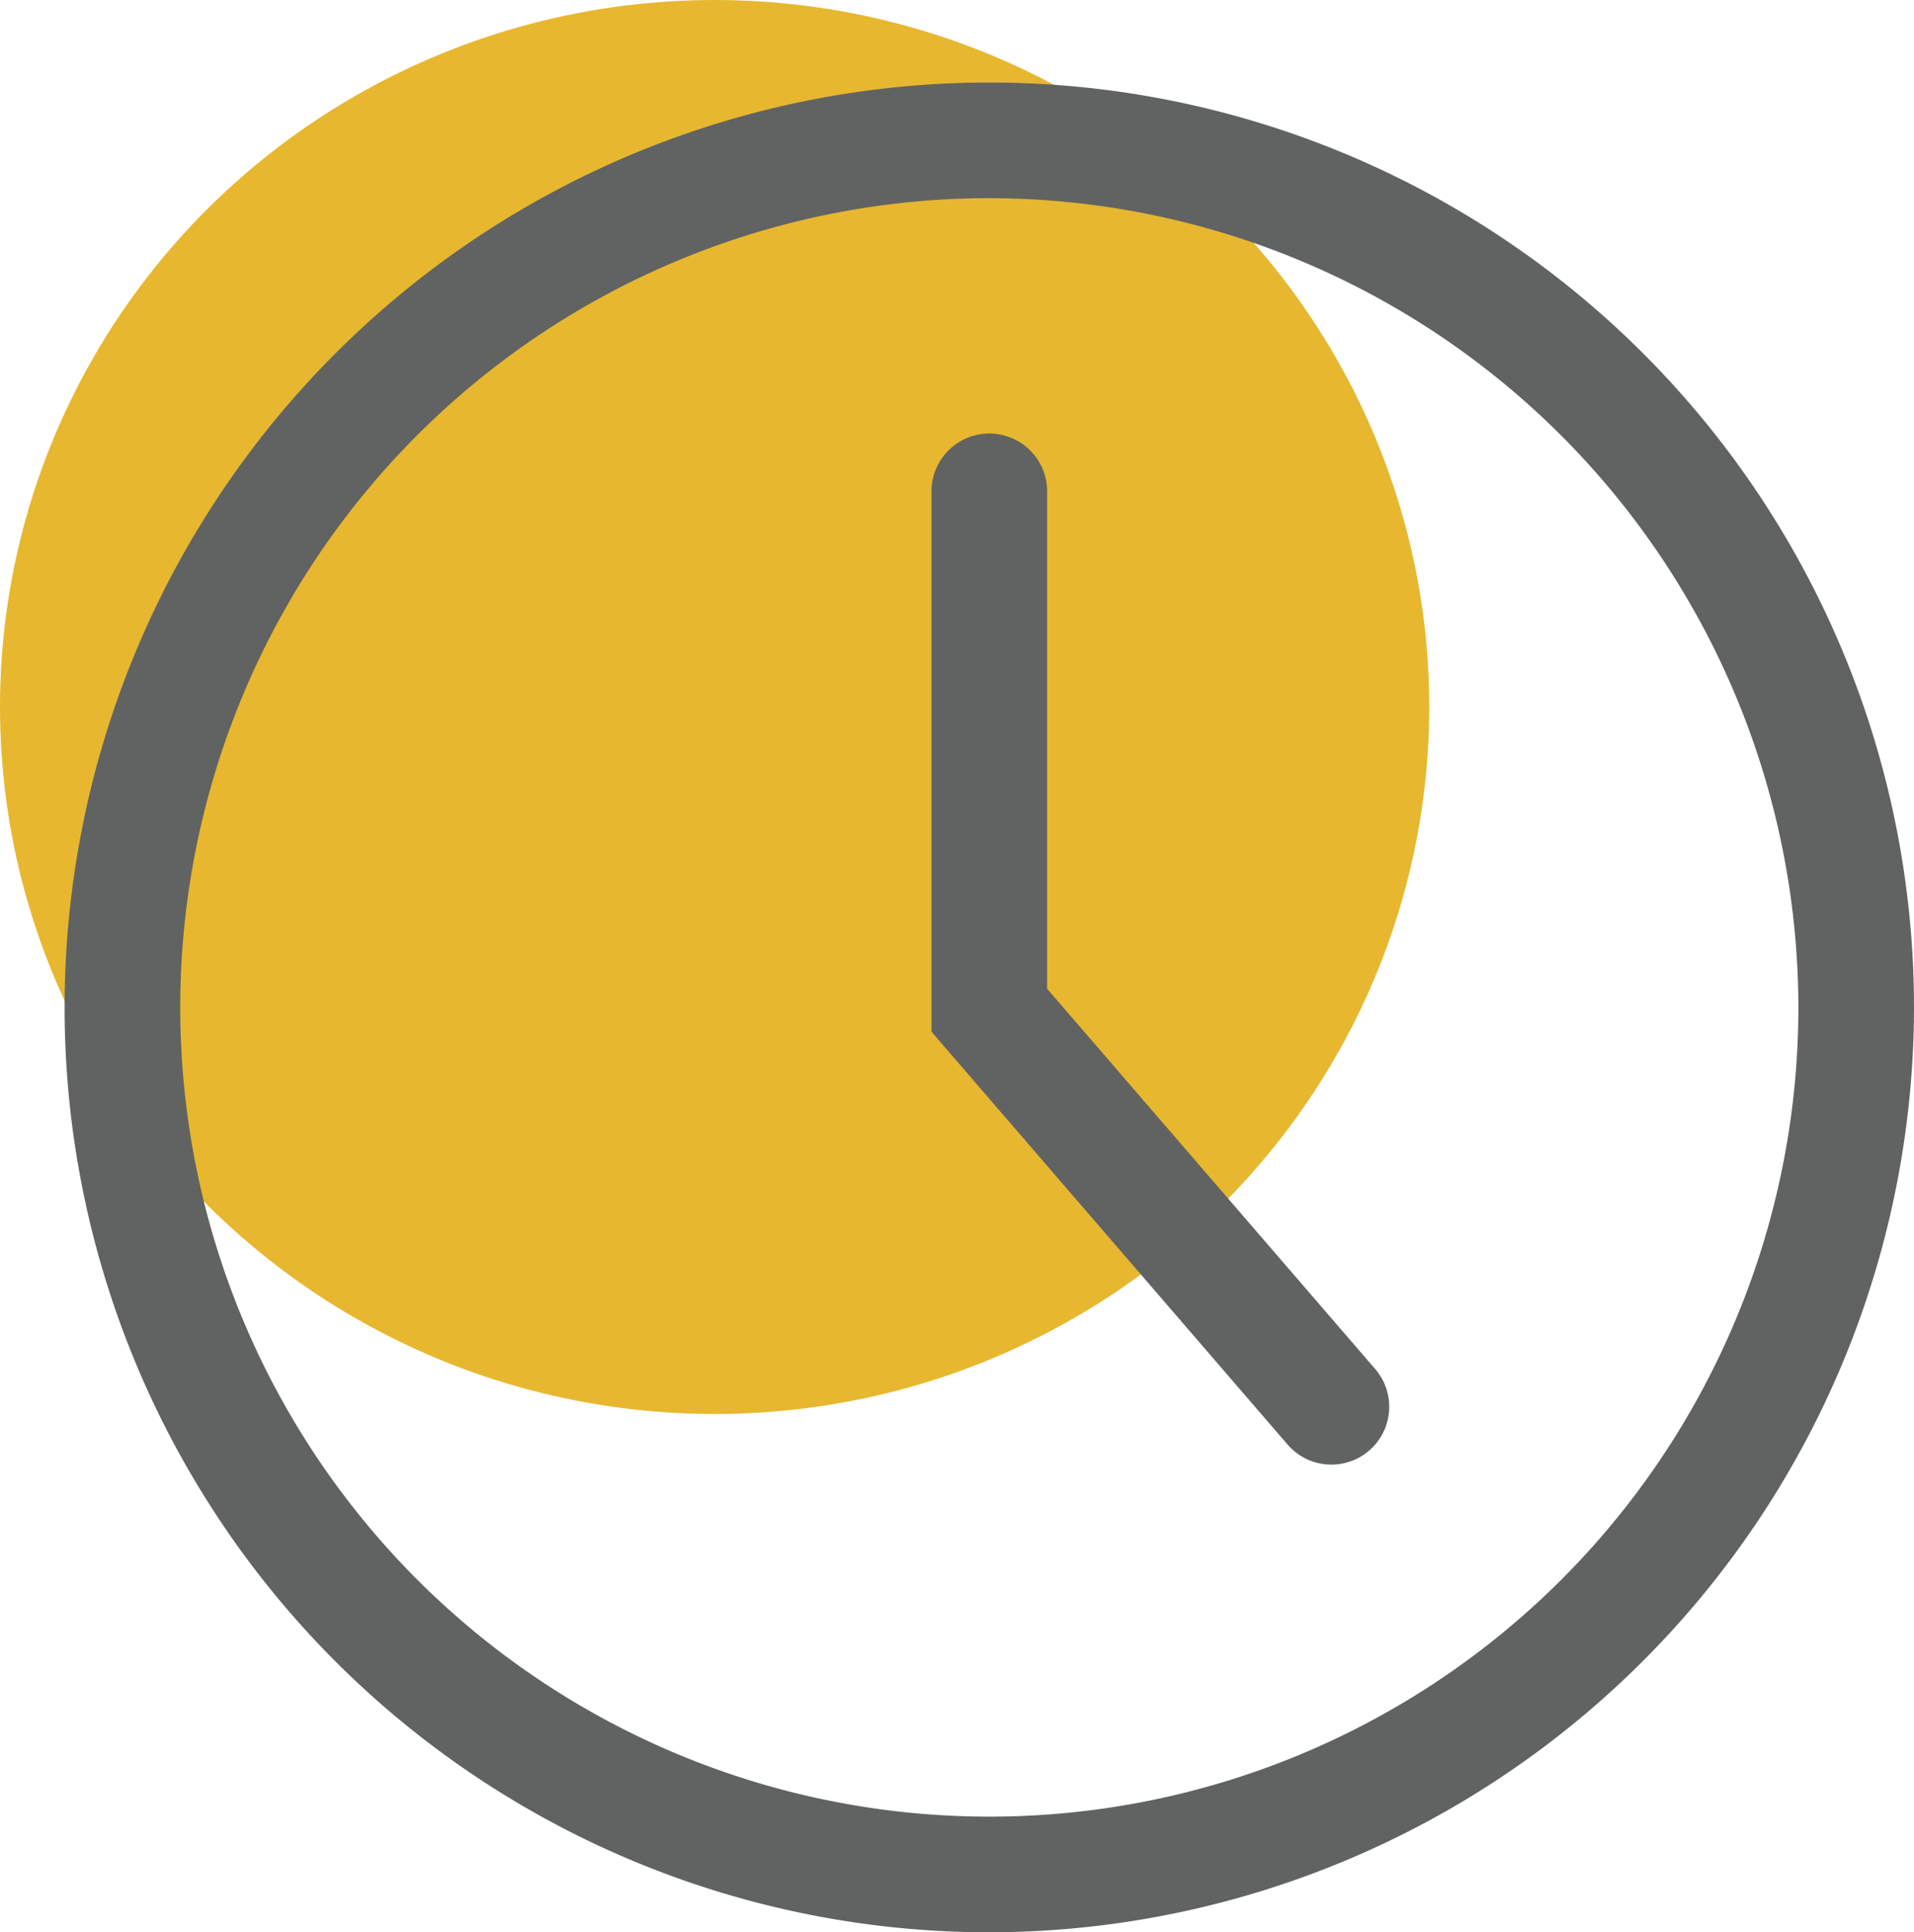<svg xmlns="http://www.w3.org/2000/svg" xmlns:xlink="http://www.w3.org/1999/xlink" width="114.794" height="115.868" viewBox="0 0 114.794 115.868">
  <defs>
    <clipPath id="clip-path">
      <rect id="Rectangle_84" data-name="Rectangle 84" width="110.919" height="110.919" fill="none"/>
    </clipPath>
  </defs>
  <g id="Group_67" data-name="Group 67" transform="translate(-6699.702 -6265.773)">
    <ellipse id="Ellipse_15" data-name="Ellipse 15" cx="42.86" cy="42.394" rx="42.86" ry="42.394" transform="translate(6699.702 6265.773)" fill="#e7b72f"/>
    <g id="Group_53" data-name="Group 53" transform="translate(6703.577 6270.722)">
      <g id="Group_52" data-name="Group 52" transform="translate(0)" clip-path="url(#clip-path)">
        <path id="Path_305" data-name="Path 305" d="M55.459,110.919a55.46,55.46,0,1,1,55.46-55.46,55.522,55.522,0,0,1-55.46,55.46m0-103.984a48.524,48.524,0,1,0,48.525,48.524A48.579,48.579,0,0,0,55.459,6.935" transform="translate(0)" fill="#616362"/>
        <path id="Path_306" data-name="Path 306" d="M98.952,92.2A3.459,3.459,0,0,1,96.325,91L74.966,66.243V33.9a3.468,3.468,0,1,1,6.935,0V63.666l19.674,22.8A3.467,3.467,0,0,1,98.952,92.2" transform="translate(-22.974 -9.326)" fill="#616362"/>
      </g>
    </g>
  </g>
</svg>
